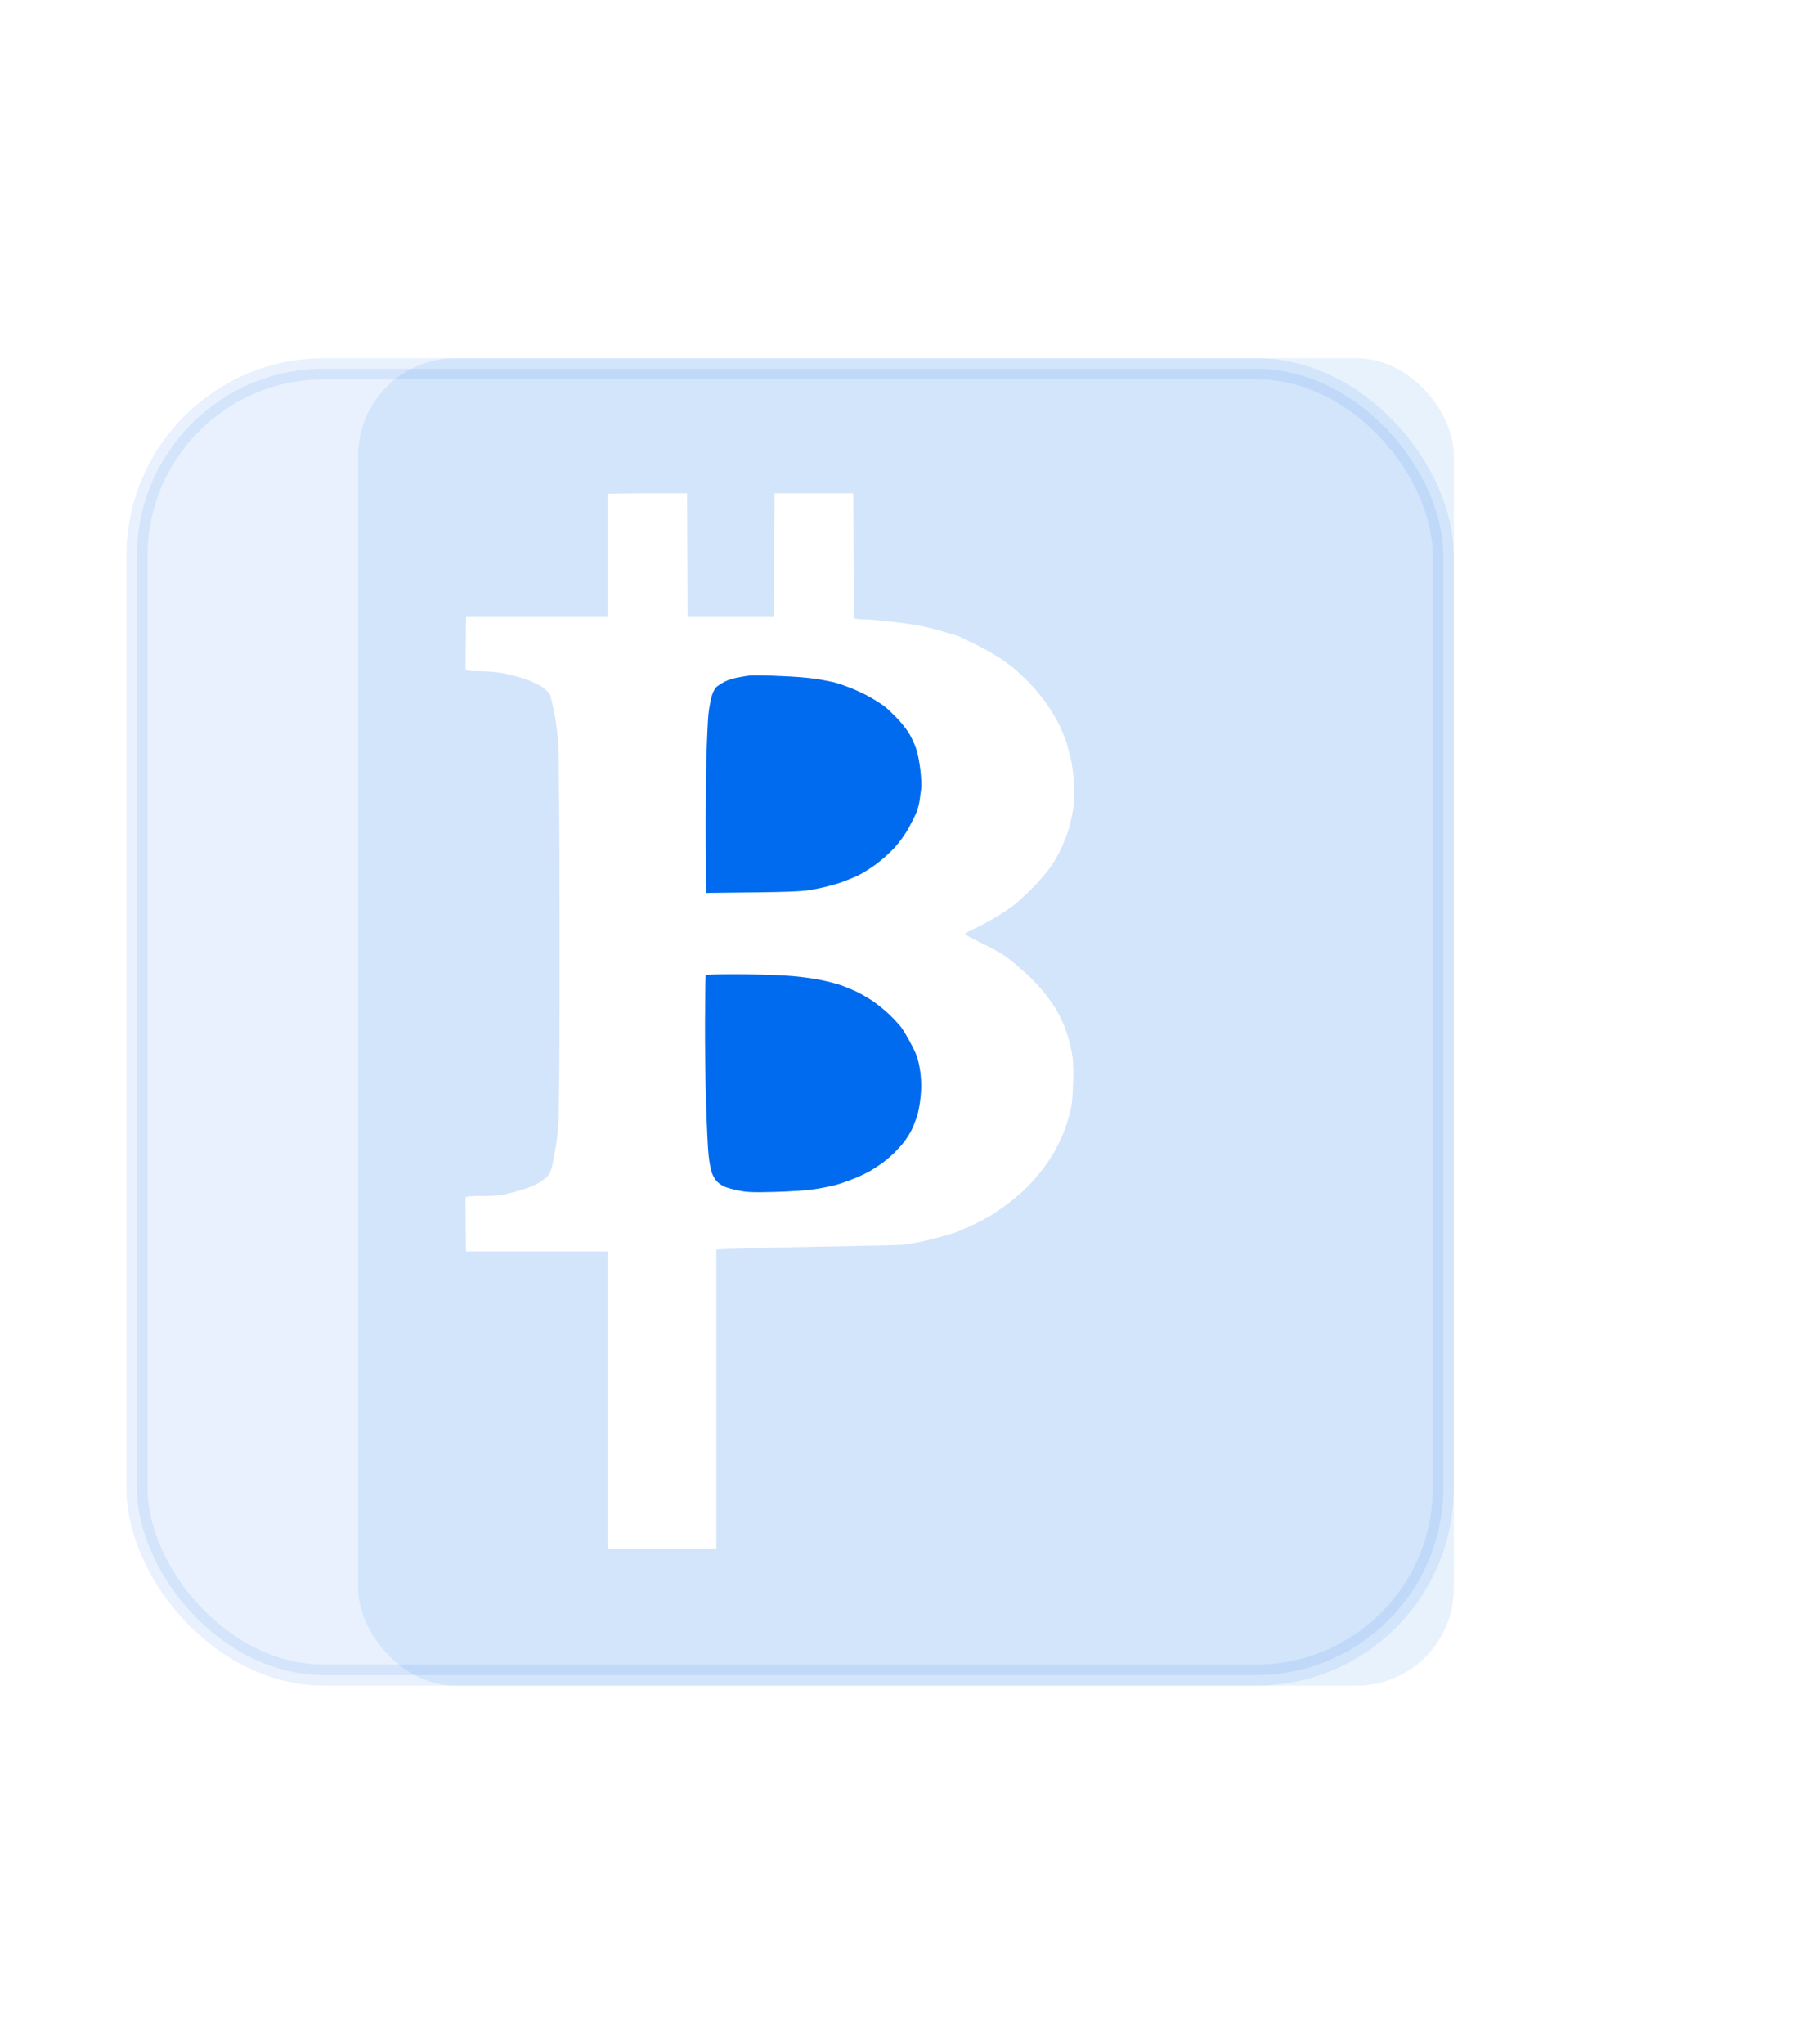 <svg width="86" height="97" viewBox="0 0 86 97" fill="none" xmlns="http://www.w3.org/2000/svg">
<g opacity="0.09" filter="url(#filter0_f_2007_722)">
<rect x="17" y="17" width="52" height="63" rx="4.617" fill="#006BEE"/>
</g>
<rect opacity="0.09" x="6.5" y="17.5" width="62" height="62" rx="8.883" fill="#006BEE" stroke="#006BEE"/>
<path fill-rule="evenodd" clip-rule="evenodd" d="M32.609 23.408L32.638 29.283H36.73L36.759 23.408H40.5L40.529 29.342L40.657 29.371C40.733 29.389 40.938 29.4 41.114 29.4C41.289 29.4 41.879 29.453 42.429 29.517C42.972 29.581 43.656 29.687 43.948 29.757C44.235 29.827 44.632 29.932 44.825 29.997C45.018 30.055 45.193 30.102 45.217 30.102C45.24 30.102 45.398 30.16 45.567 30.23C45.737 30.306 46.152 30.505 46.491 30.681C46.83 30.85 47.263 31.102 47.455 31.23C47.648 31.359 47.923 31.563 48.069 31.674C48.215 31.791 48.554 32.107 48.829 32.382C49.104 32.662 49.484 33.118 49.682 33.411C49.875 33.697 50.127 34.118 50.243 34.34C50.355 34.568 50.507 34.919 50.577 35.13C50.653 35.34 50.758 35.732 50.822 36.007C50.886 36.281 50.951 36.819 50.974 37.205C50.998 37.667 50.98 38.076 50.933 38.404C50.892 38.678 50.799 39.099 50.729 39.339C50.653 39.579 50.495 39.988 50.378 40.245C50.261 40.502 50.027 40.911 49.864 41.145C49.694 41.385 49.308 41.835 49.004 42.145C48.7 42.455 48.291 42.829 48.098 42.975C47.906 43.121 47.508 43.385 47.222 43.554C46.929 43.729 46.491 43.963 46.24 44.074C45.988 44.191 45.789 44.302 45.789 44.326C45.789 44.349 46.111 44.525 46.503 44.717C46.9 44.91 47.35 45.15 47.514 45.249C47.672 45.349 47.952 45.553 48.128 45.7C48.303 45.846 48.578 46.091 48.741 46.237C48.899 46.384 49.203 46.699 49.413 46.939C49.624 47.179 49.899 47.547 50.033 47.758C50.162 47.968 50.343 48.295 50.425 48.488C50.512 48.681 50.635 49.026 50.705 49.248C50.77 49.476 50.857 49.856 50.892 50.096C50.939 50.371 50.951 50.891 50.927 51.47C50.904 52.253 50.869 52.505 50.734 52.99C50.641 53.311 50.512 53.691 50.448 53.838C50.384 53.984 50.267 54.235 50.185 54.393C50.103 54.557 49.945 54.831 49.828 55.007C49.717 55.182 49.472 55.516 49.291 55.738C49.11 55.966 48.782 56.316 48.56 56.521C48.338 56.726 47.97 57.03 47.748 57.193C47.52 57.363 47.181 57.597 46.988 57.708C46.795 57.825 46.468 57.994 46.257 58.094C46.047 58.193 45.749 58.328 45.597 58.392C45.445 58.462 45.088 58.579 44.808 58.655C44.527 58.731 44.13 58.836 43.919 58.883C43.709 58.936 43.264 59.017 42.925 59.07C42.586 59.123 35.379 59.199 34 59.304V73.5H28.839C34 73.5 34 73.5 28.839 73.5H34C34 73.5 34 73.5 28.839 73.5V59.392H22.117L22.099 58.152C22.093 57.468 22.093 56.878 22.099 56.837C22.111 56.778 22.316 56.761 22.889 56.761C23.315 56.761 23.759 56.737 23.87 56.708C23.982 56.679 24.338 56.585 24.66 56.498C25.022 56.404 25.373 56.258 25.589 56.129C25.776 56.012 25.98 55.849 26.039 55.767C26.097 55.685 26.173 55.492 26.209 55.328C26.244 55.171 26.308 54.826 26.355 54.568C26.407 54.311 26.471 53.732 26.507 53.282C26.542 52.774 26.565 49.365 26.559 44.308C26.559 39.386 26.53 35.808 26.495 35.276C26.46 34.796 26.372 34.112 26.296 33.756C26.22 33.405 26.133 33.048 26.103 32.966C26.068 32.885 25.904 32.727 25.735 32.604C25.56 32.487 25.18 32.312 24.893 32.218C24.601 32.119 24.145 32.002 23.87 31.949C23.596 31.897 23.087 31.856 22.742 31.856C22.38 31.856 22.111 31.832 22.099 31.797C22.093 31.768 22.093 31.189 22.117 29.283H28.839V23.437L29.289 23.425C29.54 23.414 30.388 23.408 32.609 23.408Z" fill="white"/>
<path d="M35.005 32.154C35.198 32.119 35.438 32.078 35.531 32.066C35.625 32.049 36.128 32.054 36.642 32.066C37.156 32.084 37.84 32.119 38.162 32.154C38.483 32.183 38.881 32.236 39.038 32.271C39.202 32.306 39.413 32.347 39.506 32.364C39.599 32.376 39.933 32.481 40.237 32.598C40.541 32.709 41.002 32.92 41.26 33.066C41.517 33.212 41.832 33.411 41.961 33.51C42.09 33.604 42.358 33.861 42.563 34.071C42.768 34.282 43.019 34.603 43.13 34.779C43.241 34.954 43.393 35.282 43.475 35.51C43.557 35.743 43.644 36.194 43.685 36.562C43.726 36.919 43.738 37.31 43.72 37.439C43.703 37.568 43.674 37.807 43.65 37.965C43.633 38.129 43.562 38.392 43.498 38.55C43.434 38.713 43.259 39.058 43.112 39.327C42.961 39.596 42.668 40.005 42.458 40.233C42.247 40.461 41.867 40.8 41.61 40.993C41.353 41.186 40.973 41.426 40.763 41.531C40.552 41.636 40.143 41.8 39.857 41.9C39.57 41.999 39.015 42.139 38.629 42.209C38.01 42.321 37.676 42.338 33.515 42.379L33.497 40.029C33.491 38.731 33.503 36.936 33.526 36.036C33.55 35.135 33.597 34.159 33.626 33.873C33.661 33.586 33.725 33.206 33.778 33.042C33.825 32.873 33.924 32.68 33.994 32.61C34.07 32.545 34.245 32.429 34.392 32.353C34.538 32.277 34.812 32.189 35.005 32.154Z" fill="#006BEE"/>
<path d="M33.462 48.43C33.468 47.272 33.48 46.308 33.497 46.284C33.509 46.255 34.129 46.237 34.877 46.237C35.625 46.237 36.671 46.267 37.209 46.296C37.805 46.331 38.471 46.413 38.904 46.501C39.301 46.582 39.769 46.699 39.944 46.77C40.12 46.834 40.424 46.962 40.611 47.044C40.804 47.132 41.16 47.337 41.4 47.494C41.645 47.658 42.031 47.974 42.259 48.196C42.487 48.424 42.727 48.687 42.791 48.781C42.861 48.874 43.013 49.126 43.13 49.336C43.247 49.547 43.411 49.868 43.486 50.055C43.568 50.254 43.65 50.611 43.691 50.961C43.732 51.347 43.732 51.704 43.691 52.084C43.662 52.388 43.586 52.797 43.522 52.99C43.457 53.183 43.34 53.475 43.264 53.633C43.183 53.797 43.025 54.042 42.914 54.188C42.803 54.334 42.586 54.574 42.429 54.726C42.265 54.884 42.019 55.095 41.873 55.2C41.727 55.305 41.464 55.475 41.289 55.58C41.113 55.679 40.769 55.843 40.529 55.936C40.289 56.036 39.909 56.17 39.681 56.235C39.453 56.293 38.998 56.387 38.658 56.439C38.319 56.492 37.478 56.55 36.788 56.568C35.736 56.597 35.45 56.585 35.035 56.498C34.76 56.445 34.444 56.352 34.333 56.293C34.222 56.235 34.07 56.123 34.006 56.047C33.936 55.977 33.836 55.796 33.784 55.65C33.731 55.504 33.661 55.136 33.632 54.831C33.597 54.528 33.544 53.434 33.515 52.405C33.48 51.376 33.456 49.587 33.462 48.43Z" fill="#006BEE"/>
<defs>
<filter id="filter0_f_2007_722" x="0.6" y="0.6" width="84.8" height="95.8" filterUnits="userSpaceOnUse" color-interpolation-filters="sRGB">
<feFlood flood-opacity="0" result="BackgroundImageFix"/>
<feBlend mode="normal" in="SourceGraphic" in2="BackgroundImageFix" result="shape"/>
<feGaussianBlur stdDeviation="8.2" result="effect1_foregroundBlur_2007_722"/>
</filter>
</defs>
</svg>

